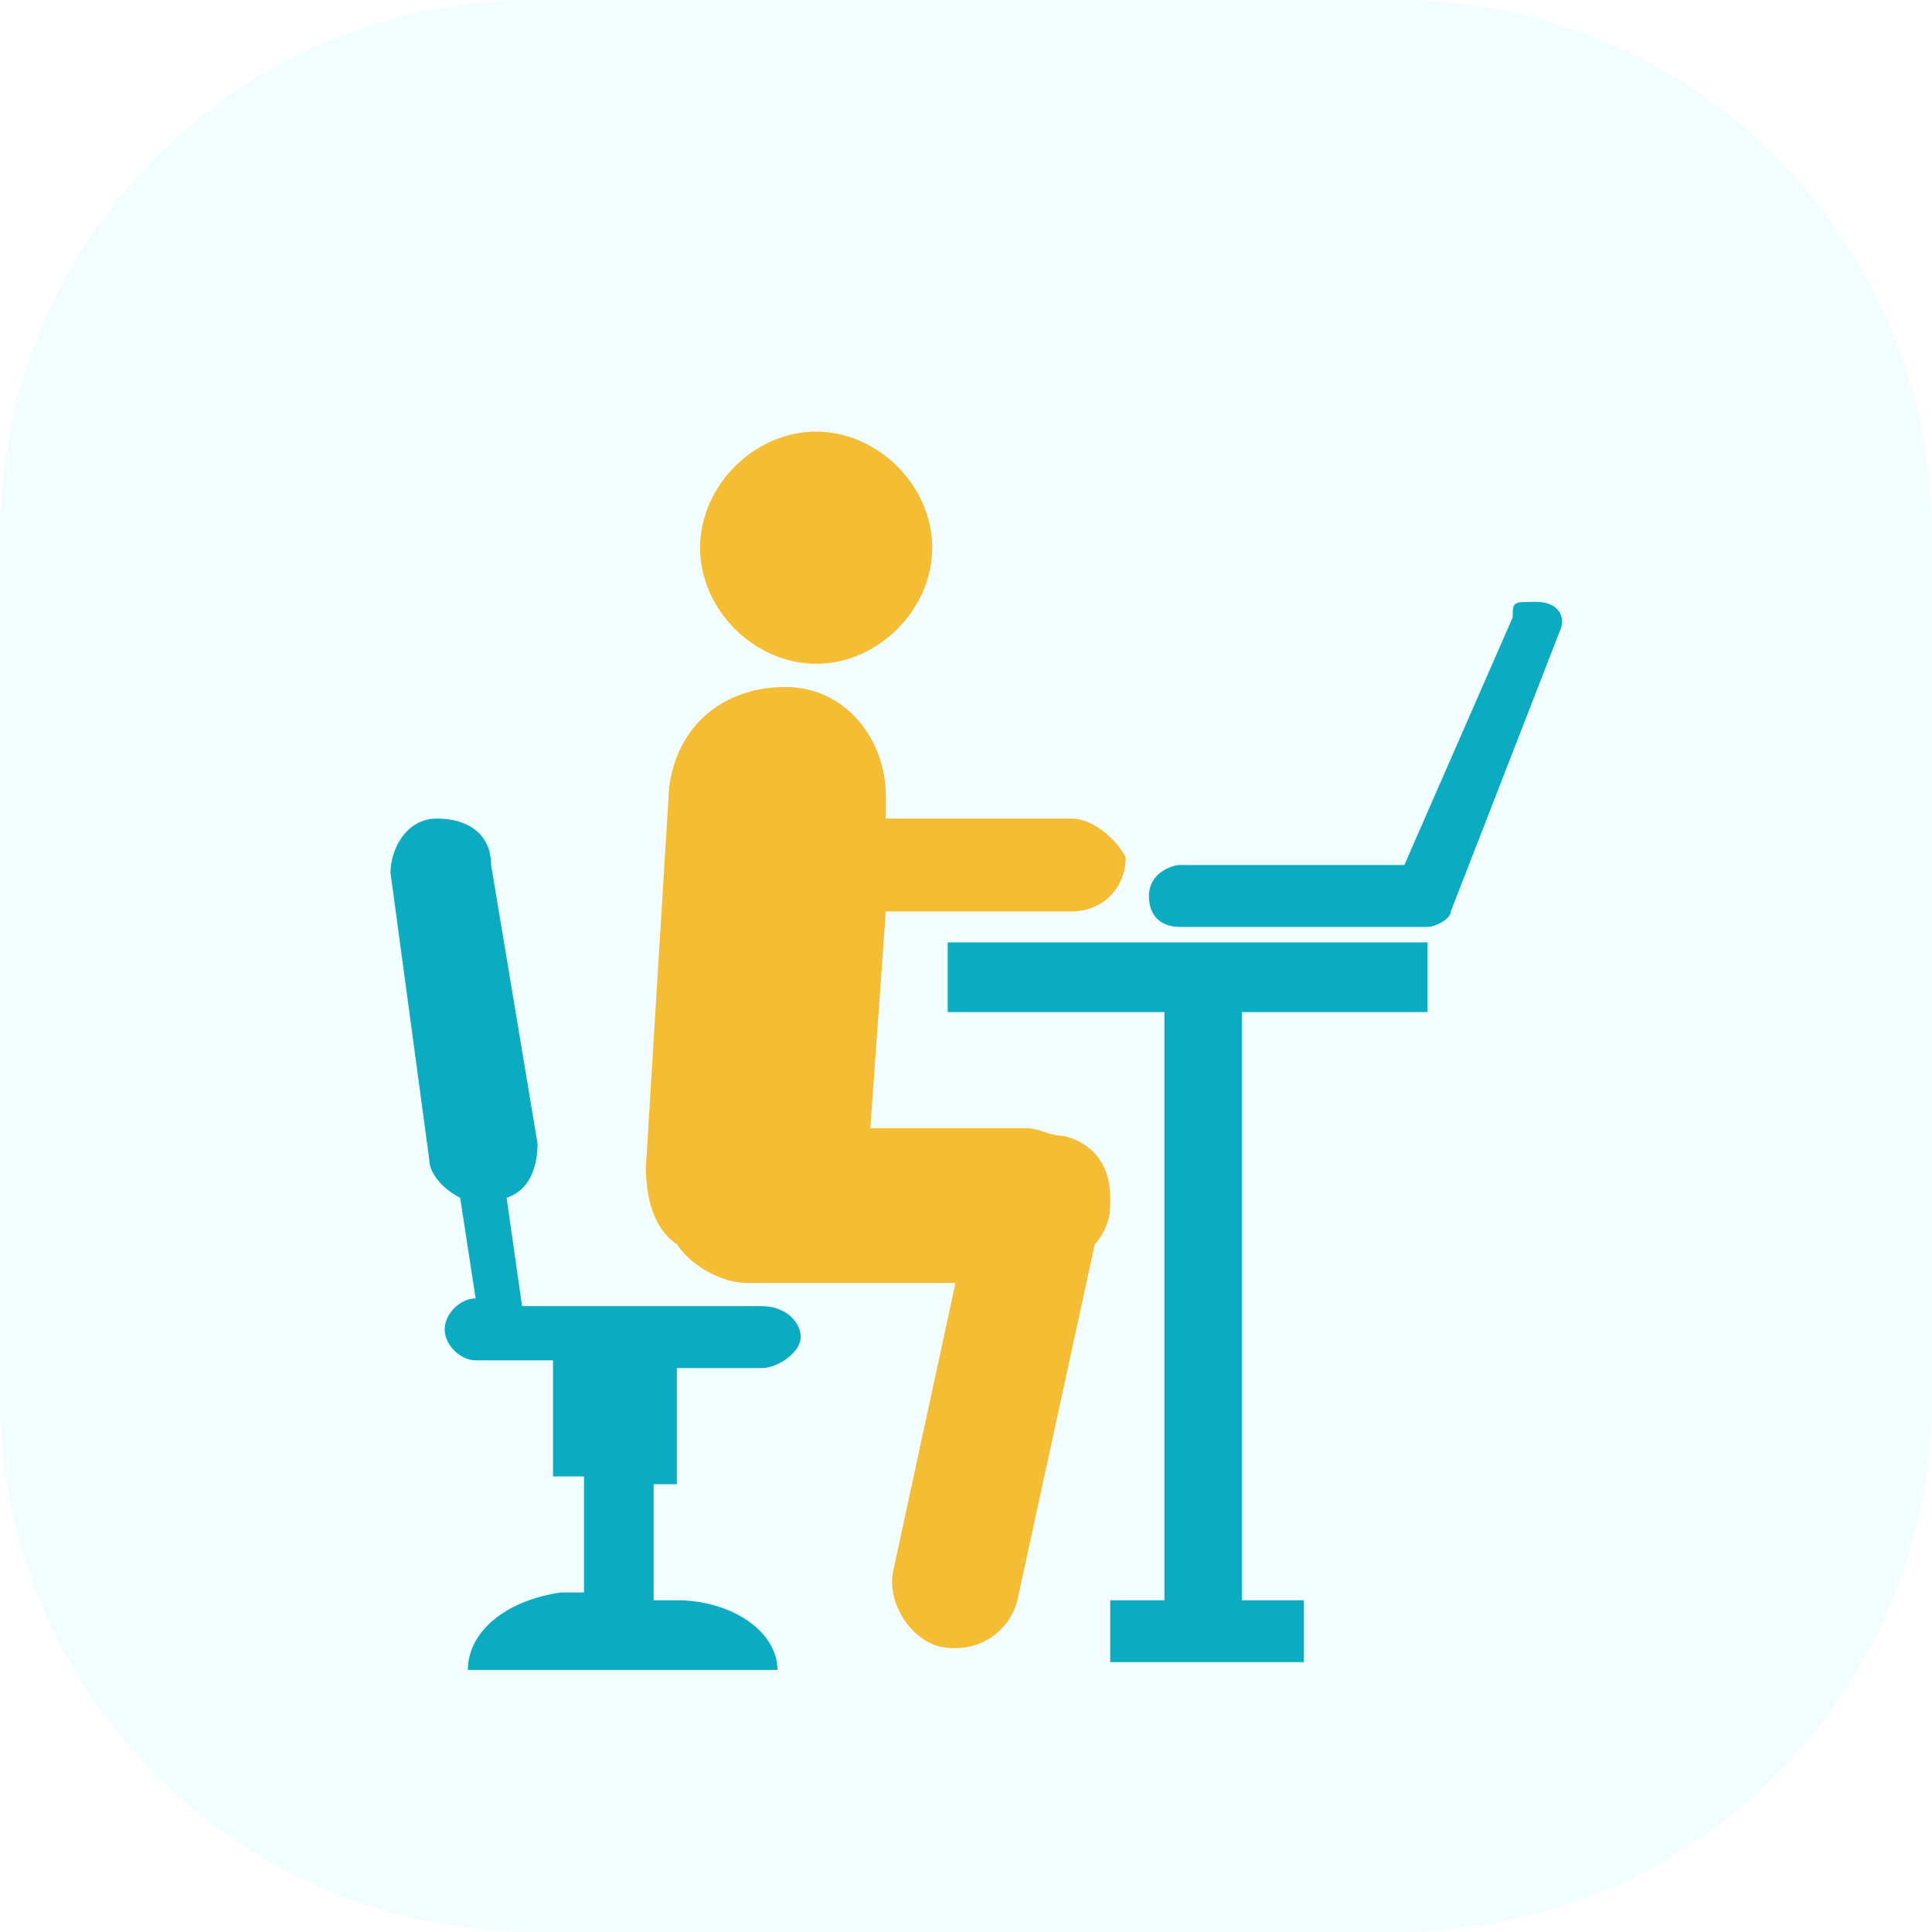 <svg width="94" height="94" viewBox="0 0 94 94" fill="none" xmlns="http://www.w3.org/2000/svg">
<g clip-path="url(#clip0_2_110)">
<path d="M68 0H26C11.641 0 0 11.641 0 26V68C0 82.359 11.641 94 26 94H68C82.359 94 94 82.359 94 68V26C94 11.641 82.359 0 68 0Z" fill="#F1FDFF"/>
<path d="M44.549 56.927C44.848 56.006 46.152 56.006 46.451 56.927L47.408 59.873C47.542 60.285 47.926 60.564 48.359 60.564H51.457C52.426 60.564 52.829 61.804 52.045 62.373L49.539 64.194C49.188 64.449 49.042 64.9 49.176 65.312L50.133 68.259C50.432 69.18 49.378 69.946 48.594 69.377L46.088 67.556C45.737 67.301 45.263 67.301 44.912 67.556L42.406 69.377C41.622 69.946 40.568 69.18 40.867 68.259L41.824 65.312C41.958 64.9 41.812 64.449 41.461 64.194L38.955 62.373C38.171 61.804 38.574 60.564 39.543 60.564H42.641C43.074 60.564 43.458 60.285 43.592 59.873L44.549 56.927Z" fill="#F1FDFF"/>
<g filter="url(#filter0_d_2_110)">
<path d="M31.803 68.211H32.932V62.562H37.074C37.827 62.562 38.957 61.809 38.957 61.056C38.957 60.303 38.204 59.55 37.074 59.55H25.401L24.648 54.278C25.778 53.902 26.154 52.772 26.154 51.642L23.895 38.087C23.895 36.581 22.765 35.827 21.259 35.827C19.753 35.827 19 37.334 19 38.463L20.883 52.395C20.883 53.149 21.636 53.902 22.389 54.278L23.142 59.173C22.389 59.173 21.636 59.926 21.636 60.68C21.636 61.433 22.389 62.186 23.142 62.186H26.907V67.834H28.414V73.482H27.284C24.648 73.859 22.765 75.365 22.765 77.248H37.827C37.827 75.365 35.568 73.859 32.932 73.859H31.803V68.211ZM46.111 45.241H56.655V73.859H54.019V76.871H63.433V73.859H60.42V45.241H69.457V41.852H46.111V45.241ZM73.6 26.037L68.328 38.087H57.408C57.031 38.087 55.902 38.463 55.902 39.593C55.902 40.722 56.655 41.099 57.408 41.099H69.457C69.834 41.099 70.587 40.722 70.587 40.346L75.859 26.79C76.235 26.037 75.859 25.284 74.729 25.284C73.6 25.284 73.6 25.284 73.6 26.037Z" fill="#0BABC2"/>
<path d="M54.019 54.655V54.278C54.019 52.772 53.266 51.642 51.76 51.266C51.007 51.266 50.63 50.889 49.877 50.889H42.346L43.099 40.346H52.136C53.642 40.346 54.772 39.216 54.772 37.71C54.395 36.957 53.266 35.827 52.136 35.827H43.099V34.698C43.099 32.062 41.216 29.426 38.204 29.426C35.192 29.426 32.932 31.309 32.556 34.321L31.426 52.772C31.426 54.278 31.803 55.785 32.932 56.538C33.685 57.667 35.192 58.42 36.321 58.42H46.488L43.476 72.353C43.099 73.859 44.229 75.742 45.735 76.118C47.618 76.495 49.124 75.365 49.5 73.859L53.266 56.538C53.642 56.161 54.019 55.408 54.019 54.655ZM45.358 22.648C45.358 19.636 42.722 17 39.71 17C36.698 17 34.062 19.636 34.062 22.648C34.062 25.661 36.698 28.296 39.71 28.296C42.722 28.296 45.358 25.661 45.358 22.648Z" fill="#F5BD33"/>
</g>
</g>
<defs>
<filter id="filter0_d_2_110" x="15" y="17" width="65" height="68.248" filterUnits="userSpaceOnUse" color-interpolation-filters="sRGB">
<feFlood flood-opacity="0" result="BackgroundImageFix"/>
<feColorMatrix in="SourceAlpha" type="matrix" values="0 0 0 0 0 0 0 0 0 0 0 0 0 0 0 0 0 0 127 0" result="hardAlpha"/>
<feOffset dy="4"/>
<feGaussianBlur stdDeviation="2"/>
<feComposite in2="hardAlpha" operator="out"/>
<feColorMatrix type="matrix" values="0 0 0 0 0.043 0 0 0 0 0.671 0 0 0 0 0.761 0 0 0 0.17 0"/>
<feBlend mode="normal" in2="BackgroundImageFix" result="effect1_dropShadow_2_110"/>
<feBlend mode="normal" in="SourceGraphic" in2="effect1_dropShadow_2_110" result="shape"/>
</filter>
<clipPath id="clip0_2_110">
<rect width="94" height="94" fill="white"/>
</clipPath>
</defs>
</svg>
